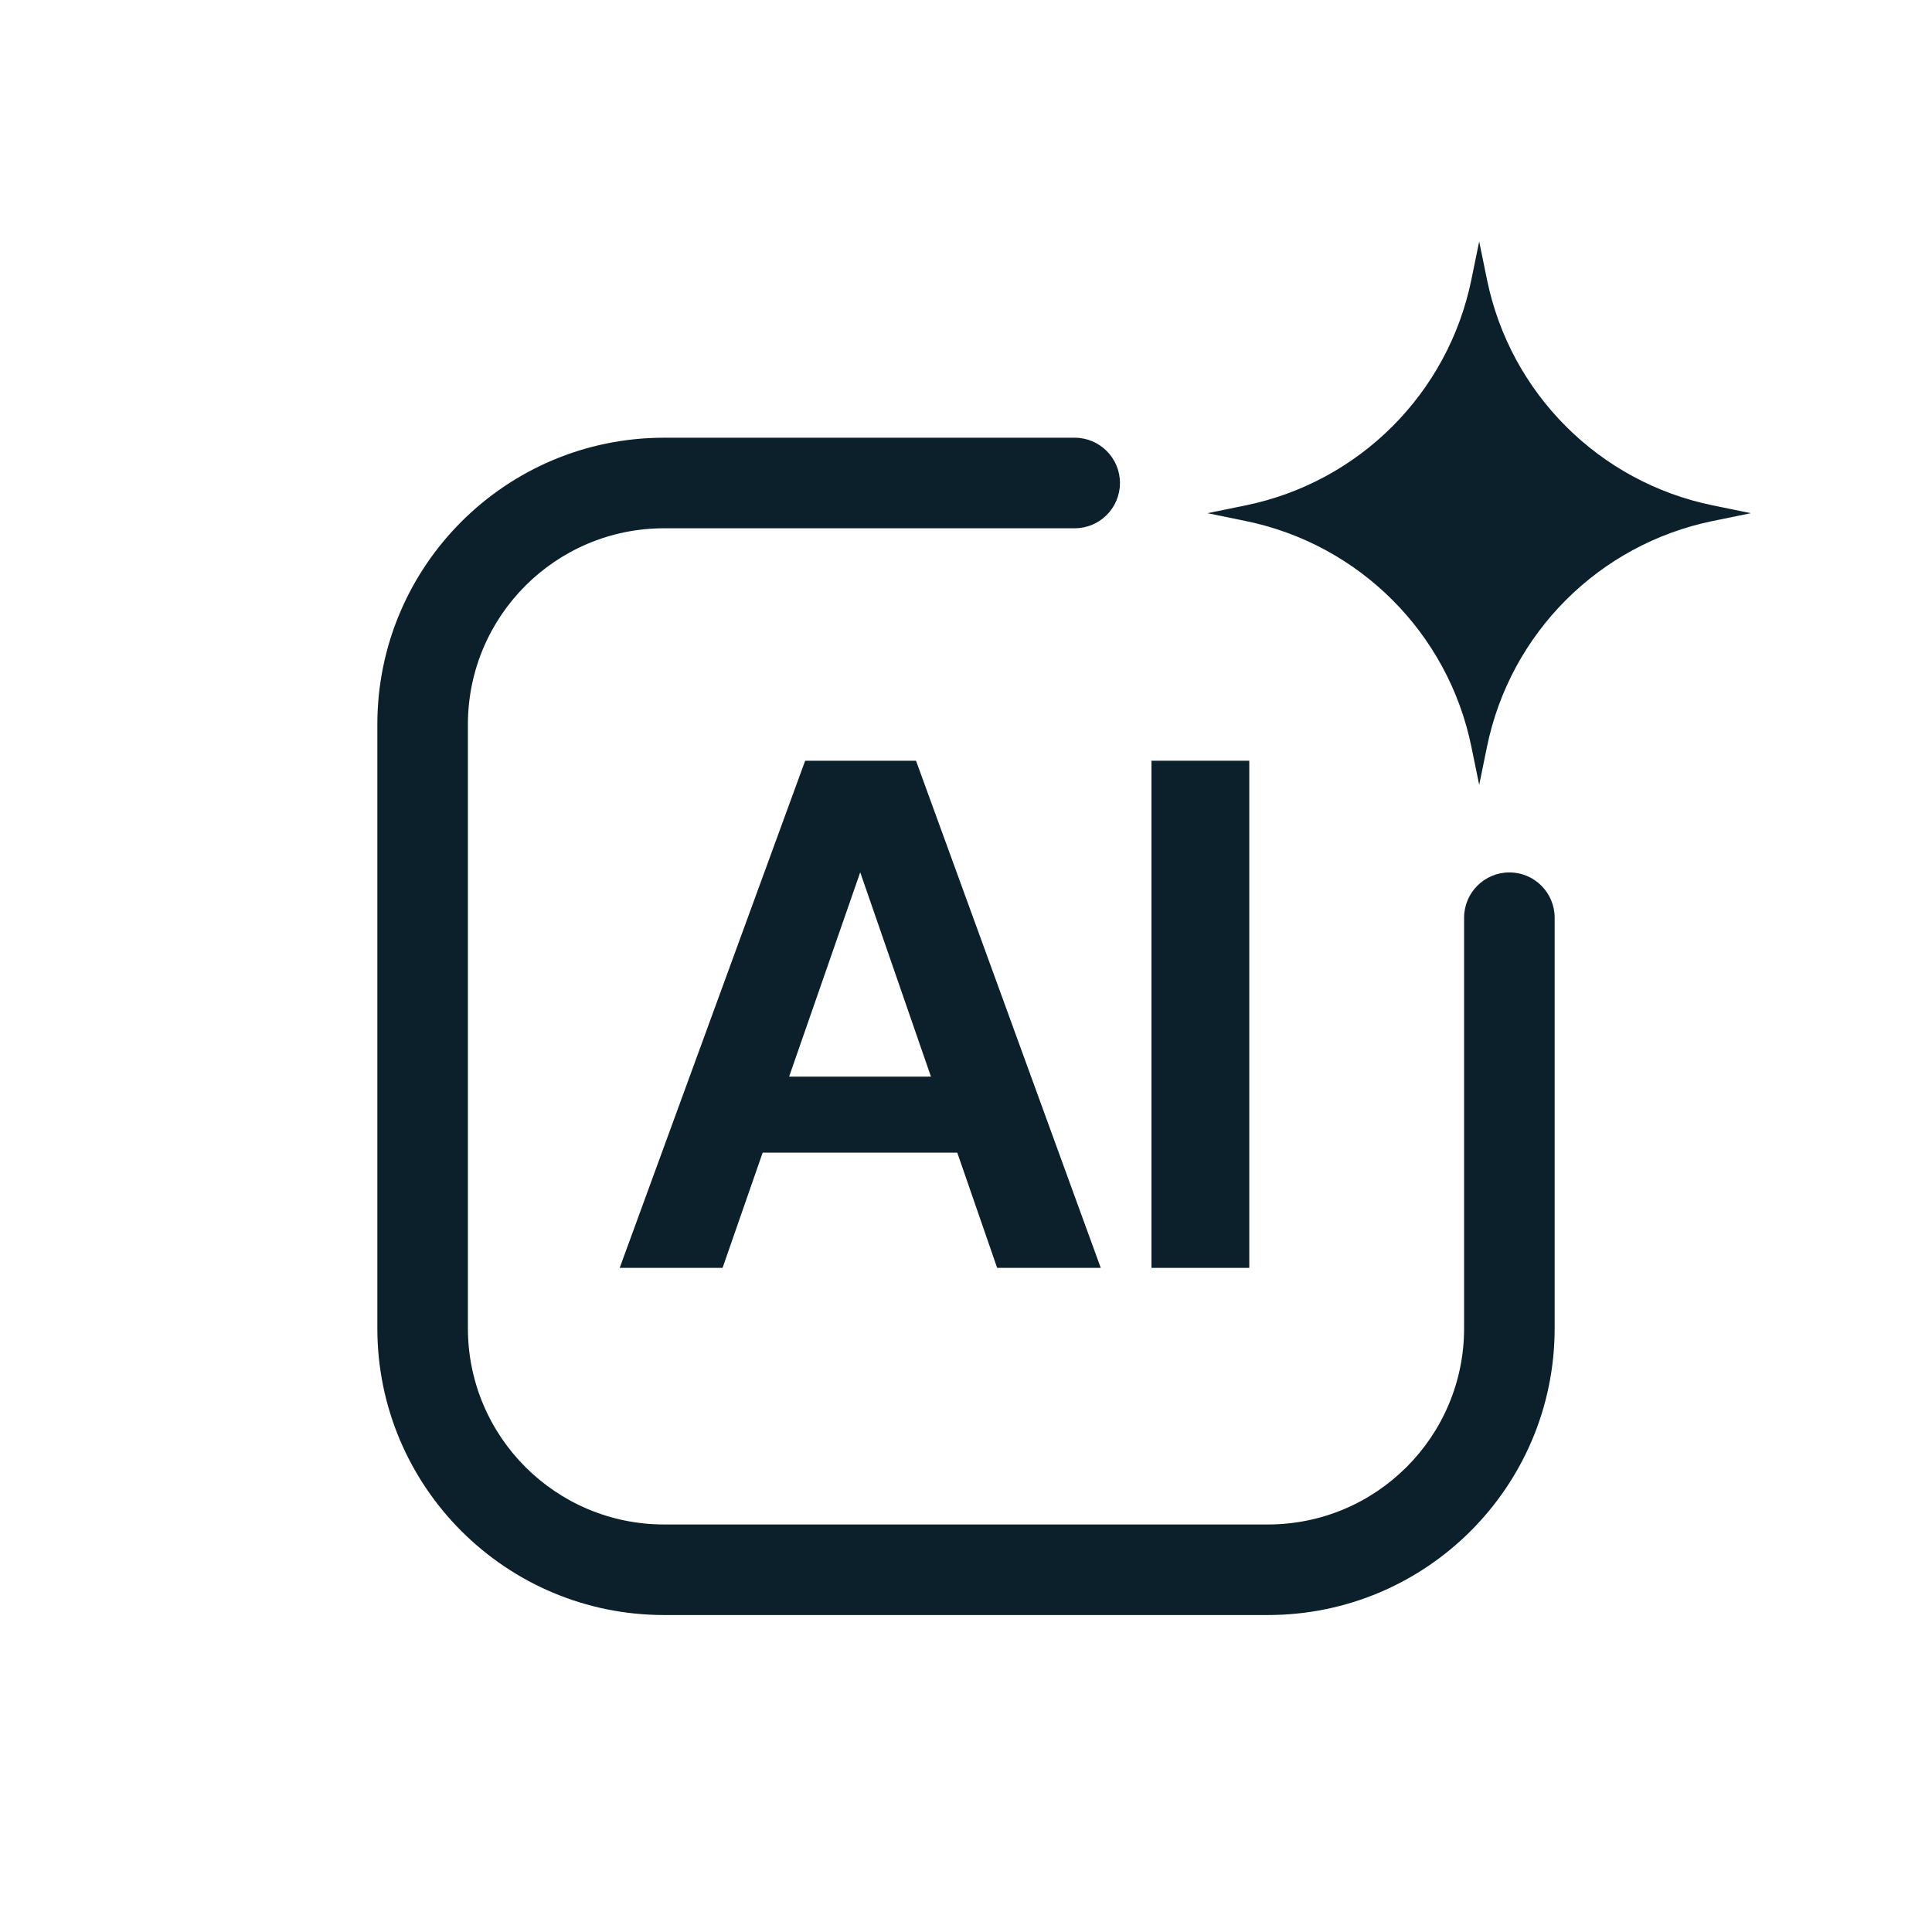 <svg width="32" height="32" viewBox="0 0 32 32" fill="none" xmlns="http://www.w3.org/2000/svg">
<path d="M6.25 22V12C6.25 9.377 8.377 7.25 11 7.25H17.8C18.214 7.25 18.55 7.586 18.55 8C18.55 8.414 18.214 8.75 17.8 8.75H11C9.205 8.75 7.75 10.205 7.75 12V22C7.75 23.795 9.205 25.25 11 25.25H21C22.795 25.25 24.25 23.795 24.25 22V15.2C24.25 14.786 24.586 14.45 25 14.45C25.414 14.45 25.75 14.786 25.75 15.2V22C25.75 24.623 23.623 26.75 21 26.75H11C8.377 26.75 6.25 24.623 6.25 22Z" fill="#0B202A"/>
<path d="M19.072 21V12.6H20.692V21H19.072Z" fill="#0B202A"/>
<path d="M10.264 21L13.336 12.6H15.172L18.232 21H16.516L14.248 14.448L11.968 21H10.264ZM11.62 19.092L12.052 17.832H16.324L16.744 19.092H11.62Z" fill="#0B202A"/>
<path d="M24.5 4L24.629 4.63C25.014 6.514 26.486 7.986 28.37 8.371L29 8.5L28.37 8.629C26.486 9.014 25.014 10.486 24.629 12.37L24.5 13L24.371 12.37C23.986 10.486 22.514 9.014 20.63 8.629L20 8.5L20.63 8.371C22.514 7.986 23.986 6.514 24.371 4.63L24.5 4Z" fill="#0B202A"/>
</svg>
